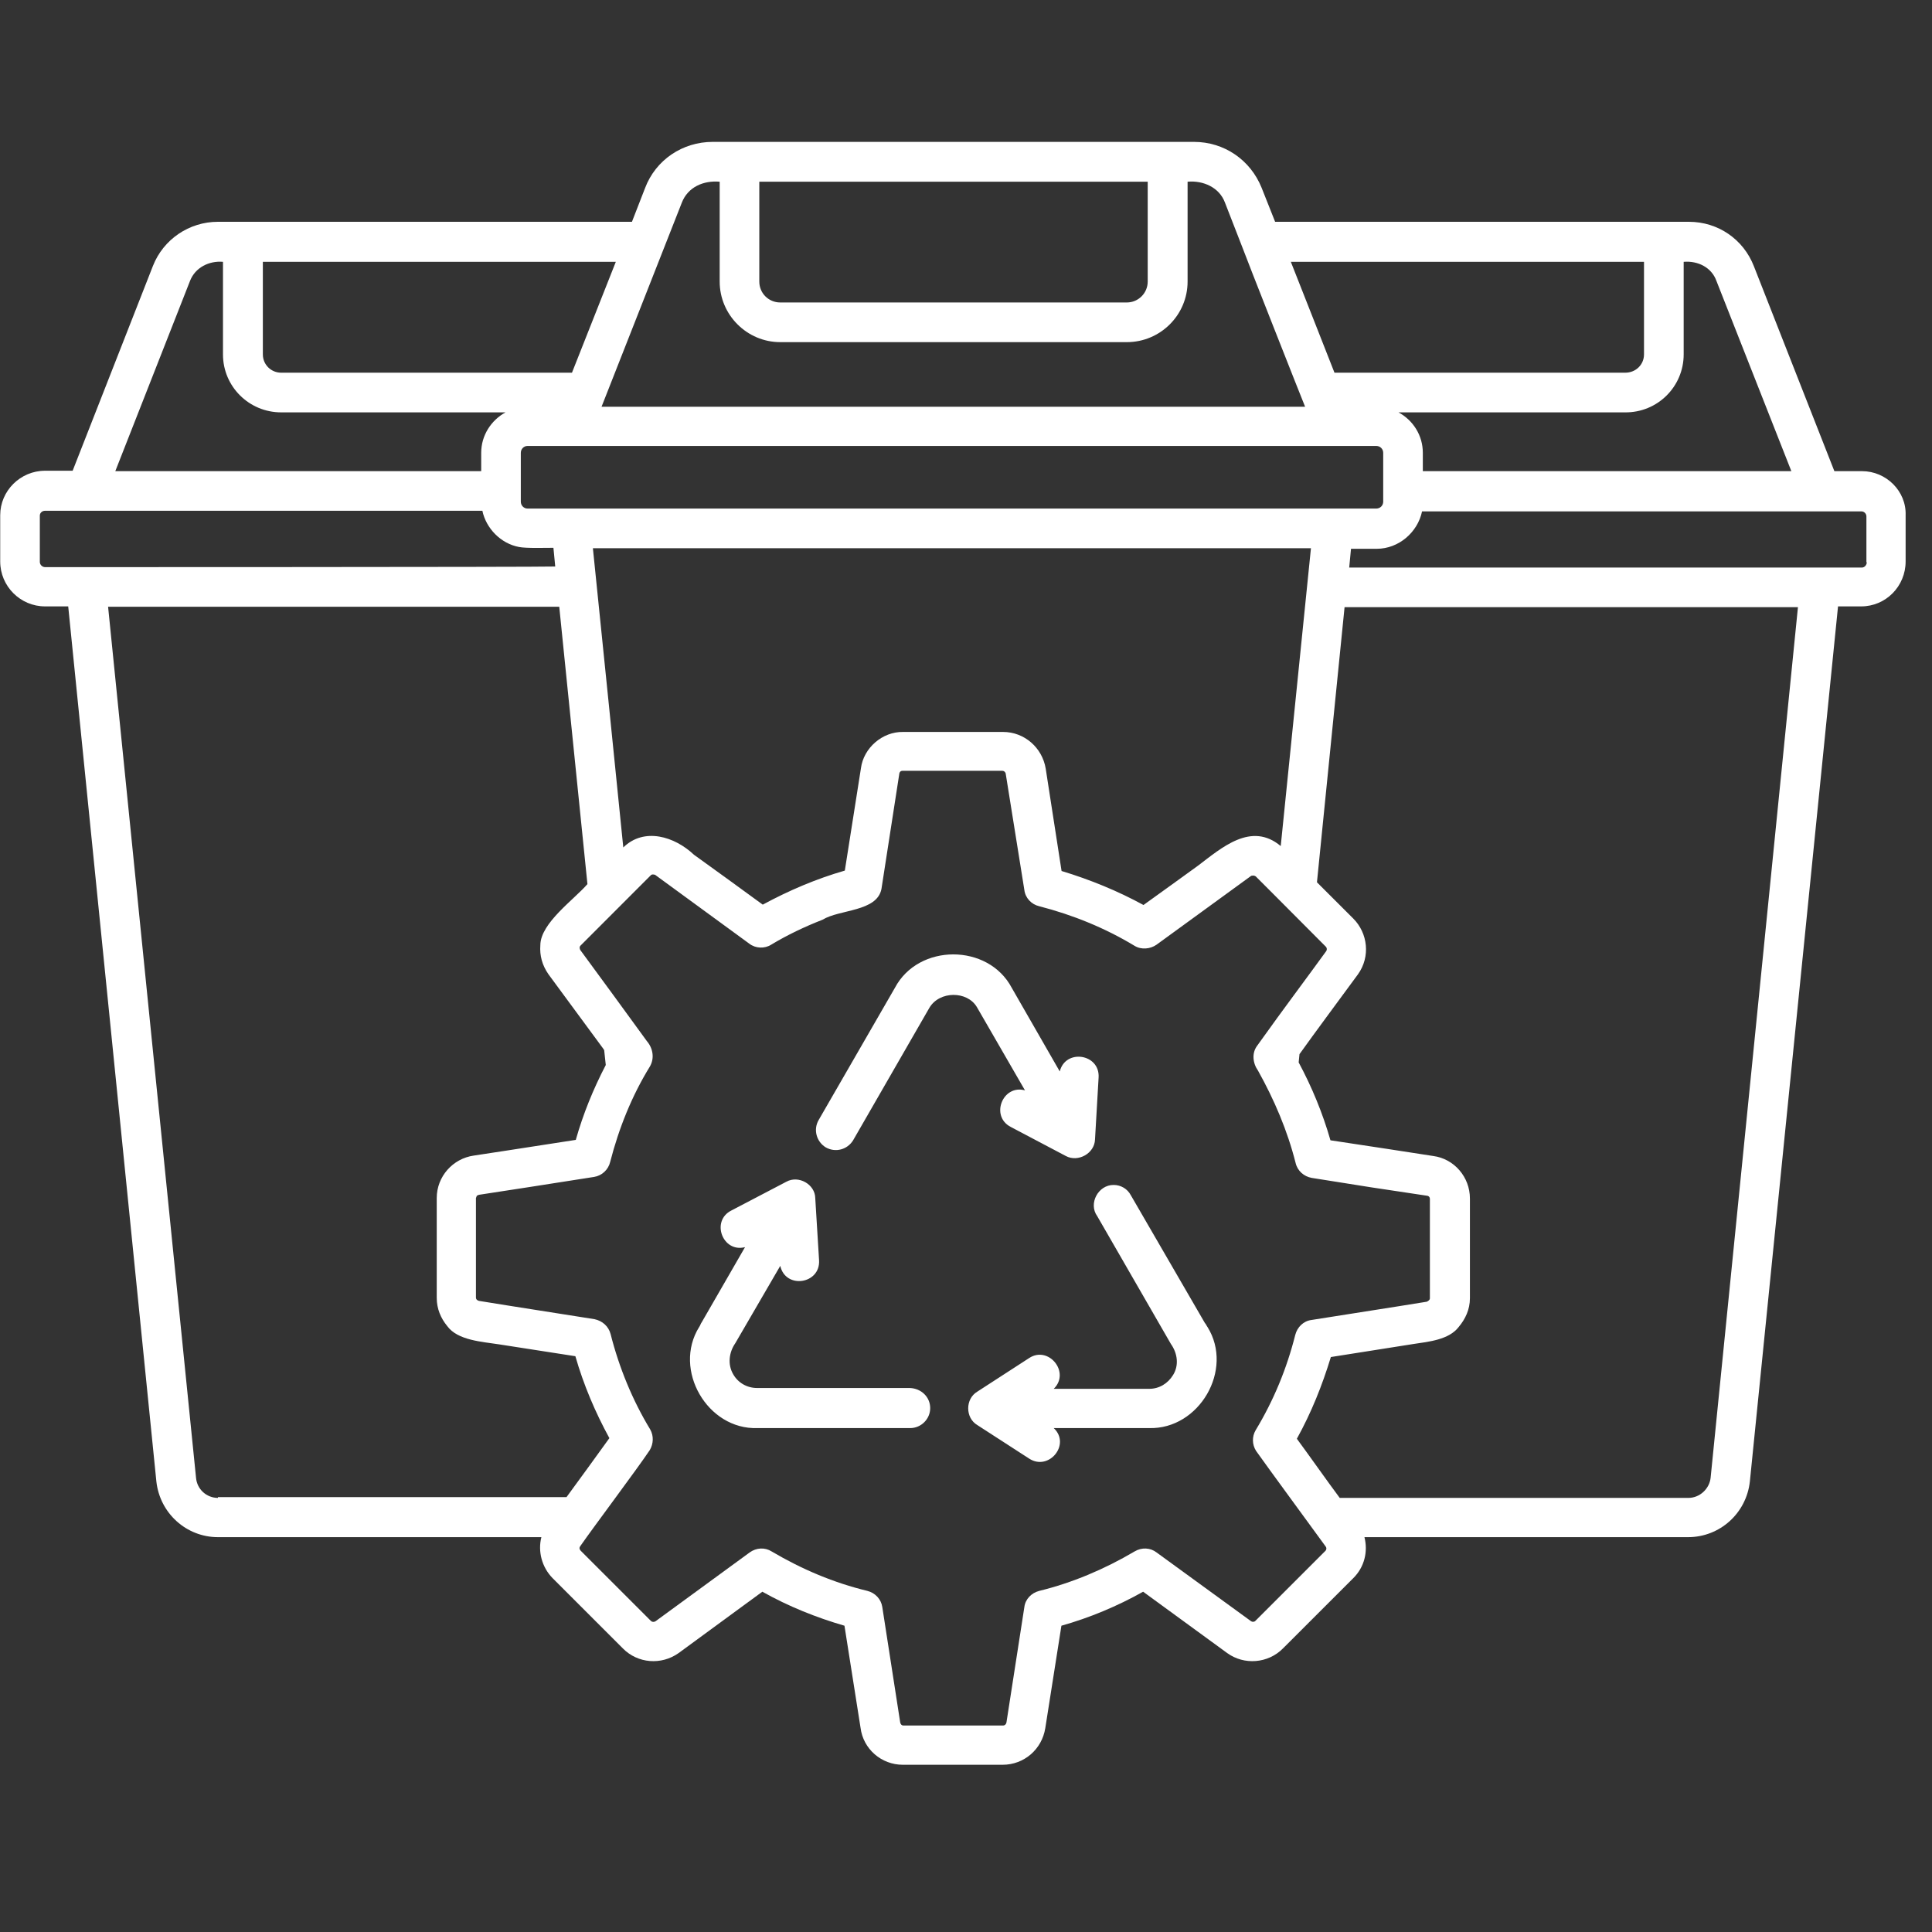 <svg xmlns="http://www.w3.org/2000/svg" xmlns:xlink="http://www.w3.org/1999/xlink" width="50" zoomAndPan="magnify" viewBox="0 0 37.5 37.5" height="50" preserveAspectRatio="xMidYMid meet" version="1.0"><rect x="0" y="0" width="37.5" height="37.5" fill="#333333" stroke="none"/><defs><clipPath id="451fe00bb6"><path d="M 0 2.754 L 37 2.754 L 37 34.578 L 0 34.578 Z M 0 2.754 " clip-rule="nonzero"/></clipPath></defs><g clip-path="url(#451fe00bb6)"><path fill="#ffffff" d="M 36.141 9.145 L 35.605 9.145 L 34.043 5.168 C 33.84 4.645 33.348 4.305 32.781 4.305 L 24.75 4.305 L 24.488 3.645 C 24.27 3.102 23.758 2.754 23.176 2.754 L 13.832 2.754 C 13.25 2.754 12.727 3.102 12.52 3.652 L 12.266 4.305 L 4.23 4.305 C 3.672 4.305 3.172 4.645 2.969 5.16 L 1.41 9.137 L 0.875 9.137 C 0.395 9.137 0.004 9.527 0.004 10 L 0.004 10.898 C 0.004 11.379 0.395 11.77 0.875 11.77 L 1.324 11.77 L 3.035 28.754 C 3.102 29.371 3.617 29.836 4.23 29.836 L 10.508 29.836 C 10.438 30.113 10.516 30.418 10.727 30.633 L 12.09 31.996 C 12.379 32.289 12.836 32.324 13.172 32.086 L 14.797 30.895 C 15.305 31.18 15.84 31.395 16.391 31.555 L 16.703 33.535 C 16.754 33.949 17.109 34.254 17.523 34.254 L 19.461 34.254 C 19.875 34.254 20.223 33.957 20.289 33.543 L 20.602 31.555 C 21.145 31.402 21.68 31.18 22.188 30.895 L 23.82 32.086 C 24.148 32.324 24.613 32.289 24.902 31.996 L 26.266 30.633 C 26.484 30.418 26.555 30.117 26.484 29.836 L 32.766 29.836 C 33.383 29.836 33.898 29.371 33.965 28.754 L 35.676 11.77 L 36.125 11.77 C 36.605 11.77 36.988 11.379 36.988 10.898 L 36.988 10 C 37.004 9.535 36.613 9.145 36.141 9.145 Z M 32.68 6.879 L 32.68 5.082 C 32.957 5.059 33.223 5.191 33.316 5.453 C 33.316 5.453 34.77 9.145 34.77 9.145 L 27.617 9.145 L 27.617 8.789 C 27.617 8.449 27.426 8.156 27.145 8.004 L 31.539 8.004 C 32.172 8.012 32.68 7.504 32.68 6.879 Z M 31.91 5.082 L 31.91 6.879 C 31.91 7.078 31.75 7.234 31.547 7.234 L 25.902 7.234 C 25.707 6.734 25.258 5.598 25.055 5.082 Z M 10.238 9.871 C 10.168 9.871 10.109 9.812 10.109 9.738 L 10.109 8.789 C 10.109 8.715 10.168 8.656 10.238 8.656 C 10.238 8.656 11.109 8.656 11.109 8.656 C 11.109 8.656 26.715 8.656 26.715 8.656 C 26.789 8.656 26.848 8.715 26.848 8.789 L 26.848 9.738 C 26.848 9.812 26.789 9.871 26.715 9.871 Z M 25.445 10.645 L 24.859 16.422 C 24.285 15.941 23.711 16.457 23.25 16.805 C 22.898 17.059 22.551 17.312 22.195 17.566 C 21.695 17.293 21.16 17.074 20.605 16.906 L 20.297 14.918 C 20.23 14.512 19.883 14.207 19.469 14.207 L 17.531 14.207 C 17.125 14.199 16.762 14.52 16.711 14.91 C 16.711 14.91 16.398 16.898 16.398 16.898 C 15.84 17.059 15.312 17.285 14.805 17.559 C 14.359 17.234 13.91 16.906 13.469 16.59 C 13.098 16.238 12.504 16.051 12.098 16.449 C 12.082 16.277 11.547 11.008 11.508 10.641 L 25.445 10.641 Z M 14.738 3.527 L 22.277 3.527 L 22.277 5.465 C 22.277 5.691 22.094 5.871 21.871 5.871 L 15.145 5.871 C 14.918 5.871 14.738 5.691 14.738 5.465 Z M 13.234 3.934 C 13.352 3.629 13.656 3.5 13.969 3.527 L 13.969 5.465 C 13.969 6.113 14.5 6.641 15.145 6.641 L 21.871 6.641 C 22.523 6.641 23.051 6.113 23.051 5.465 L 23.051 3.527 C 23.355 3.5 23.668 3.637 23.777 3.934 C 23.777 3.934 24.125 4.828 24.125 4.828 C 24.125 4.844 25.324 7.883 25.332 7.895 L 11.676 7.895 Z M 5.102 5.082 L 11.953 5.082 L 11.102 7.234 L 5.457 7.234 C 5.262 7.234 5.102 7.078 5.102 6.879 Z M 3.688 5.453 C 3.789 5.191 4.059 5.059 4.328 5.082 L 4.328 6.879 C 4.328 7.504 4.836 8.004 5.457 8.004 L 9.812 8.004 C 9.535 8.156 9.34 8.449 9.34 8.789 L 9.34 9.145 L 2.238 9.145 Z M 0.875 11.008 C 0.824 11.008 0.773 10.965 0.773 10.906 L 0.773 10.008 C 0.773 9.957 0.816 9.914 0.875 9.914 C 0.875 9.914 9.363 9.914 9.363 9.914 C 9.434 10.254 9.719 10.551 10.074 10.617 C 10.211 10.645 10.602 10.633 10.742 10.633 L 10.777 10.996 C 10.492 11.008 0.852 11.008 0.875 11.008 Z M 4.23 29.074 C 4.008 29.074 3.824 28.906 3.805 28.684 L 2.098 11.777 L 10.855 11.777 L 11.402 17.16 C 11.148 17.457 10.492 17.914 10.488 18.344 C 10.473 18.547 10.523 18.734 10.645 18.91 C 10.645 18.91 11.707 20.352 11.707 20.352 C 11.707 20.352 11.727 20.383 11.727 20.383 L 11.758 20.672 C 11.516 21.137 11.32 21.617 11.176 22.125 L 9.863 22.328 L 9.195 22.43 C 8.789 22.488 8.477 22.836 8.477 23.254 C 8.477 23.254 8.477 25.191 8.477 25.191 C 8.477 25.402 8.555 25.586 8.68 25.738 C 8.883 26.02 9.367 26.043 9.688 26.094 C 9.688 26.094 11.168 26.324 11.168 26.324 C 11.328 26.883 11.555 27.414 11.828 27.914 C 11.625 28.195 11.199 28.785 10.996 29.059 L 4.23 29.059 Z M 25.73 30.098 L 24.367 31.461 C 24.344 31.484 24.309 31.484 24.285 31.469 C 24.285 31.469 22.449 30.133 22.449 30.133 C 22.328 30.039 22.16 30.031 22.023 30.113 C 21.434 30.461 20.809 30.723 20.172 30.879 C 20.02 30.918 19.902 31.039 19.883 31.191 C 19.883 31.191 19.535 33.434 19.535 33.434 C 19.527 33.469 19.504 33.492 19.469 33.492 C 19.469 33.492 17.531 33.492 17.531 33.492 C 17.504 33.492 17.48 33.469 17.473 33.434 C 17.473 33.434 17.125 31.191 17.125 31.191 C 17.102 31.039 16.988 30.918 16.836 30.879 C 16.188 30.723 15.566 30.461 14.977 30.113 C 14.848 30.031 14.68 30.039 14.551 30.133 C 14.551 30.133 12.723 31.469 12.723 31.469 C 12.691 31.488 12.656 31.484 12.633 31.461 C 12.633 31.461 11.27 30.098 11.27 30.098 C 11.242 30.066 11.242 30.039 11.262 30.012 C 11.531 29.625 12.371 28.508 12.613 28.145 C 12.684 28.023 12.691 27.871 12.621 27.746 C 12.277 27.18 12.016 26.543 11.852 25.895 C 11.812 25.742 11.691 25.637 11.539 25.605 C 11.539 25.605 9.832 25.336 9.832 25.336 C 9.832 25.336 9.297 25.25 9.297 25.25 C 9.266 25.242 9.238 25.223 9.238 25.184 C 9.238 25.184 9.238 23.254 9.238 23.254 C 9.246 23.242 9.246 23.227 9.254 23.211 C 9.266 23.203 9.273 23.199 9.297 23.191 C 9.297 23.191 10.285 23.039 10.285 23.039 L 11.531 22.844 C 11.684 22.82 11.809 22.703 11.844 22.551 C 12.012 21.898 12.266 21.266 12.613 20.703 C 12.707 20.543 12.676 20.348 12.555 20.207 C 12.496 20.121 11.363 18.574 11.262 18.438 C 11.25 18.41 11.242 18.379 11.27 18.352 C 11.27 18.352 12.379 17.242 12.379 17.242 L 12.633 16.988 C 12.656 16.965 12.684 16.973 12.715 16.98 C 12.715 16.98 14.543 18.316 14.543 18.316 C 14.664 18.41 14.84 18.418 14.969 18.336 C 15.281 18.148 15.617 17.988 15.965 17.852 C 16.297 17.648 17.023 17.699 17.109 17.254 C 17.109 17.254 17.457 15.008 17.457 15.008 C 17.465 14.977 17.488 14.961 17.516 14.961 C 17.516 14.961 19.453 14.961 19.453 14.961 C 19.488 14.961 19.512 14.984 19.52 15.012 L 19.883 17.277 C 19.902 17.43 20.02 17.555 20.172 17.59 C 20.824 17.758 21.449 18.012 22.023 18.359 C 22.152 18.438 22.328 18.422 22.449 18.336 C 22.449 18.336 24.285 17 24.285 17 C 24.293 16.996 24.309 16.996 24.32 16.996 C 24.344 16.988 24.359 17.008 24.371 17.008 C 24.371 17.008 24.715 17.352 24.715 17.352 L 25.738 18.379 C 25.758 18.402 25.758 18.438 25.742 18.461 C 25.434 18.887 24.828 19.699 24.523 20.129 C 24.523 20.129 24.402 20.297 24.402 20.297 C 24.293 20.441 24.316 20.637 24.418 20.781 C 24.734 21.348 24.988 21.941 25.148 22.574 C 25.184 22.727 25.309 22.836 25.461 22.863 L 26.621 23.047 C 26.621 23.047 27.711 23.211 27.711 23.211 C 27.738 23.219 27.754 23.242 27.754 23.27 C 27.754 23.27 27.754 25.199 27.754 25.199 C 27.754 25.234 27.723 25.25 27.695 25.266 C 27.695 25.266 27.16 25.352 27.16 25.352 L 25.453 25.621 C 25.301 25.641 25.18 25.758 25.141 25.91 C 24.977 26.562 24.723 27.18 24.371 27.762 C 24.301 27.883 24.301 28.035 24.379 28.16 C 24.613 28.492 25.484 29.676 25.73 30.016 C 25.75 30.039 25.75 30.074 25.73 30.098 Z M 33.203 28.684 C 33.18 28.898 32.992 29.074 32.773 29.074 L 26.004 29.074 C 25.793 28.793 25.383 28.211 25.172 27.926 C 25.453 27.418 25.664 26.891 25.832 26.34 L 27.441 26.086 C 27.73 26.043 28.125 26.004 28.312 25.758 C 28.441 25.605 28.531 25.418 28.531 25.199 C 28.531 25.199 28.531 23.262 28.531 23.262 C 28.531 22.848 28.227 22.492 27.82 22.438 C 27.82 22.438 26.906 22.297 26.906 22.297 L 25.824 22.133 C 25.672 21.602 25.461 21.094 25.207 20.621 L 25.223 20.461 C 25.496 20.078 26.078 19.293 26.359 18.91 C 26.602 18.57 26.551 18.113 26.266 17.828 C 26.266 17.828 25.562 17.125 25.562 17.125 L 26.098 11.785 L 34.898 11.785 Z M 36.234 10.914 C 36.234 10.965 36.191 11.016 36.141 11.016 C 36.141 11.016 35.352 11.016 35.344 11.016 L 26.188 11.016 L 26.223 10.652 C 26.223 10.652 26.723 10.652 26.723 10.652 C 27.145 10.652 27.516 10.336 27.602 9.926 L 36.133 9.926 C 36.184 9.926 36.227 9.973 36.227 10.023 L 36.227 10.914 Z M 23.438 25.758 C 23.953 26.586 23.277 27.746 22.305 27.719 C 22.305 27.719 20.453 27.719 20.453 27.719 C 20.789 28.035 20.359 28.559 19.977 28.312 C 19.977 28.312 18.969 27.66 18.969 27.66 C 18.734 27.52 18.734 27.152 18.969 27.012 C 18.969 27.012 19.977 26.359 19.977 26.359 C 20.352 26.113 20.781 26.637 20.453 26.957 L 22.305 26.957 C 22.5 26.957 22.668 26.855 22.77 26.688 C 22.887 26.5 22.855 26.266 22.727 26.086 C 22.727 26.086 21.297 23.605 21.297 23.605 C 21.121 23.363 21.316 22.996 21.617 23 C 21.754 23 21.883 23.074 21.949 23.199 C 21.949 23.199 23.387 25.68 23.387 25.68 C 23.402 25.691 23.422 25.738 23.438 25.758 Z M 18.055 27.332 C 18.055 27.543 17.879 27.719 17.668 27.719 L 14.703 27.719 C 13.73 27.754 13.055 26.586 13.57 25.758 C 13.586 25.742 13.605 25.68 13.621 25.664 C 13.621 25.664 14.461 24.207 14.461 24.207 C 14.027 24.32 13.793 23.699 14.195 23.496 C 14.195 23.496 15.262 22.938 15.262 22.938 C 15.5 22.805 15.82 22.988 15.824 23.254 C 15.824 23.254 15.898 24.461 15.898 24.461 C 15.926 24.926 15.246 25.027 15.145 24.57 L 14.273 26.07 C 14.148 26.25 14.121 26.484 14.23 26.672 C 14.324 26.84 14.5 26.941 14.695 26.941 L 17.66 26.941 C 17.879 26.949 18.055 27.113 18.055 27.332 Z M 18.039 19.562 L 16.559 22.133 C 16.449 22.312 16.219 22.379 16.027 22.27 C 15.848 22.16 15.781 21.926 15.891 21.738 L 17.371 19.172 C 17.828 18.309 19.18 18.309 19.637 19.172 C 19.637 19.172 20.57 20.797 20.57 20.797 C 20.68 20.352 21.348 20.453 21.324 20.91 C 21.324 20.91 21.254 22.117 21.254 22.117 C 21.246 22.387 20.926 22.566 20.688 22.438 C 20.688 22.438 19.621 21.875 19.621 21.875 C 19.215 21.668 19.461 21.043 19.895 21.164 L 18.961 19.547 C 18.773 19.23 18.234 19.23 18.039 19.562 Z M 18.039 19.562 " fill-opacity="1" fill-rule="nonzero"/></g></svg>